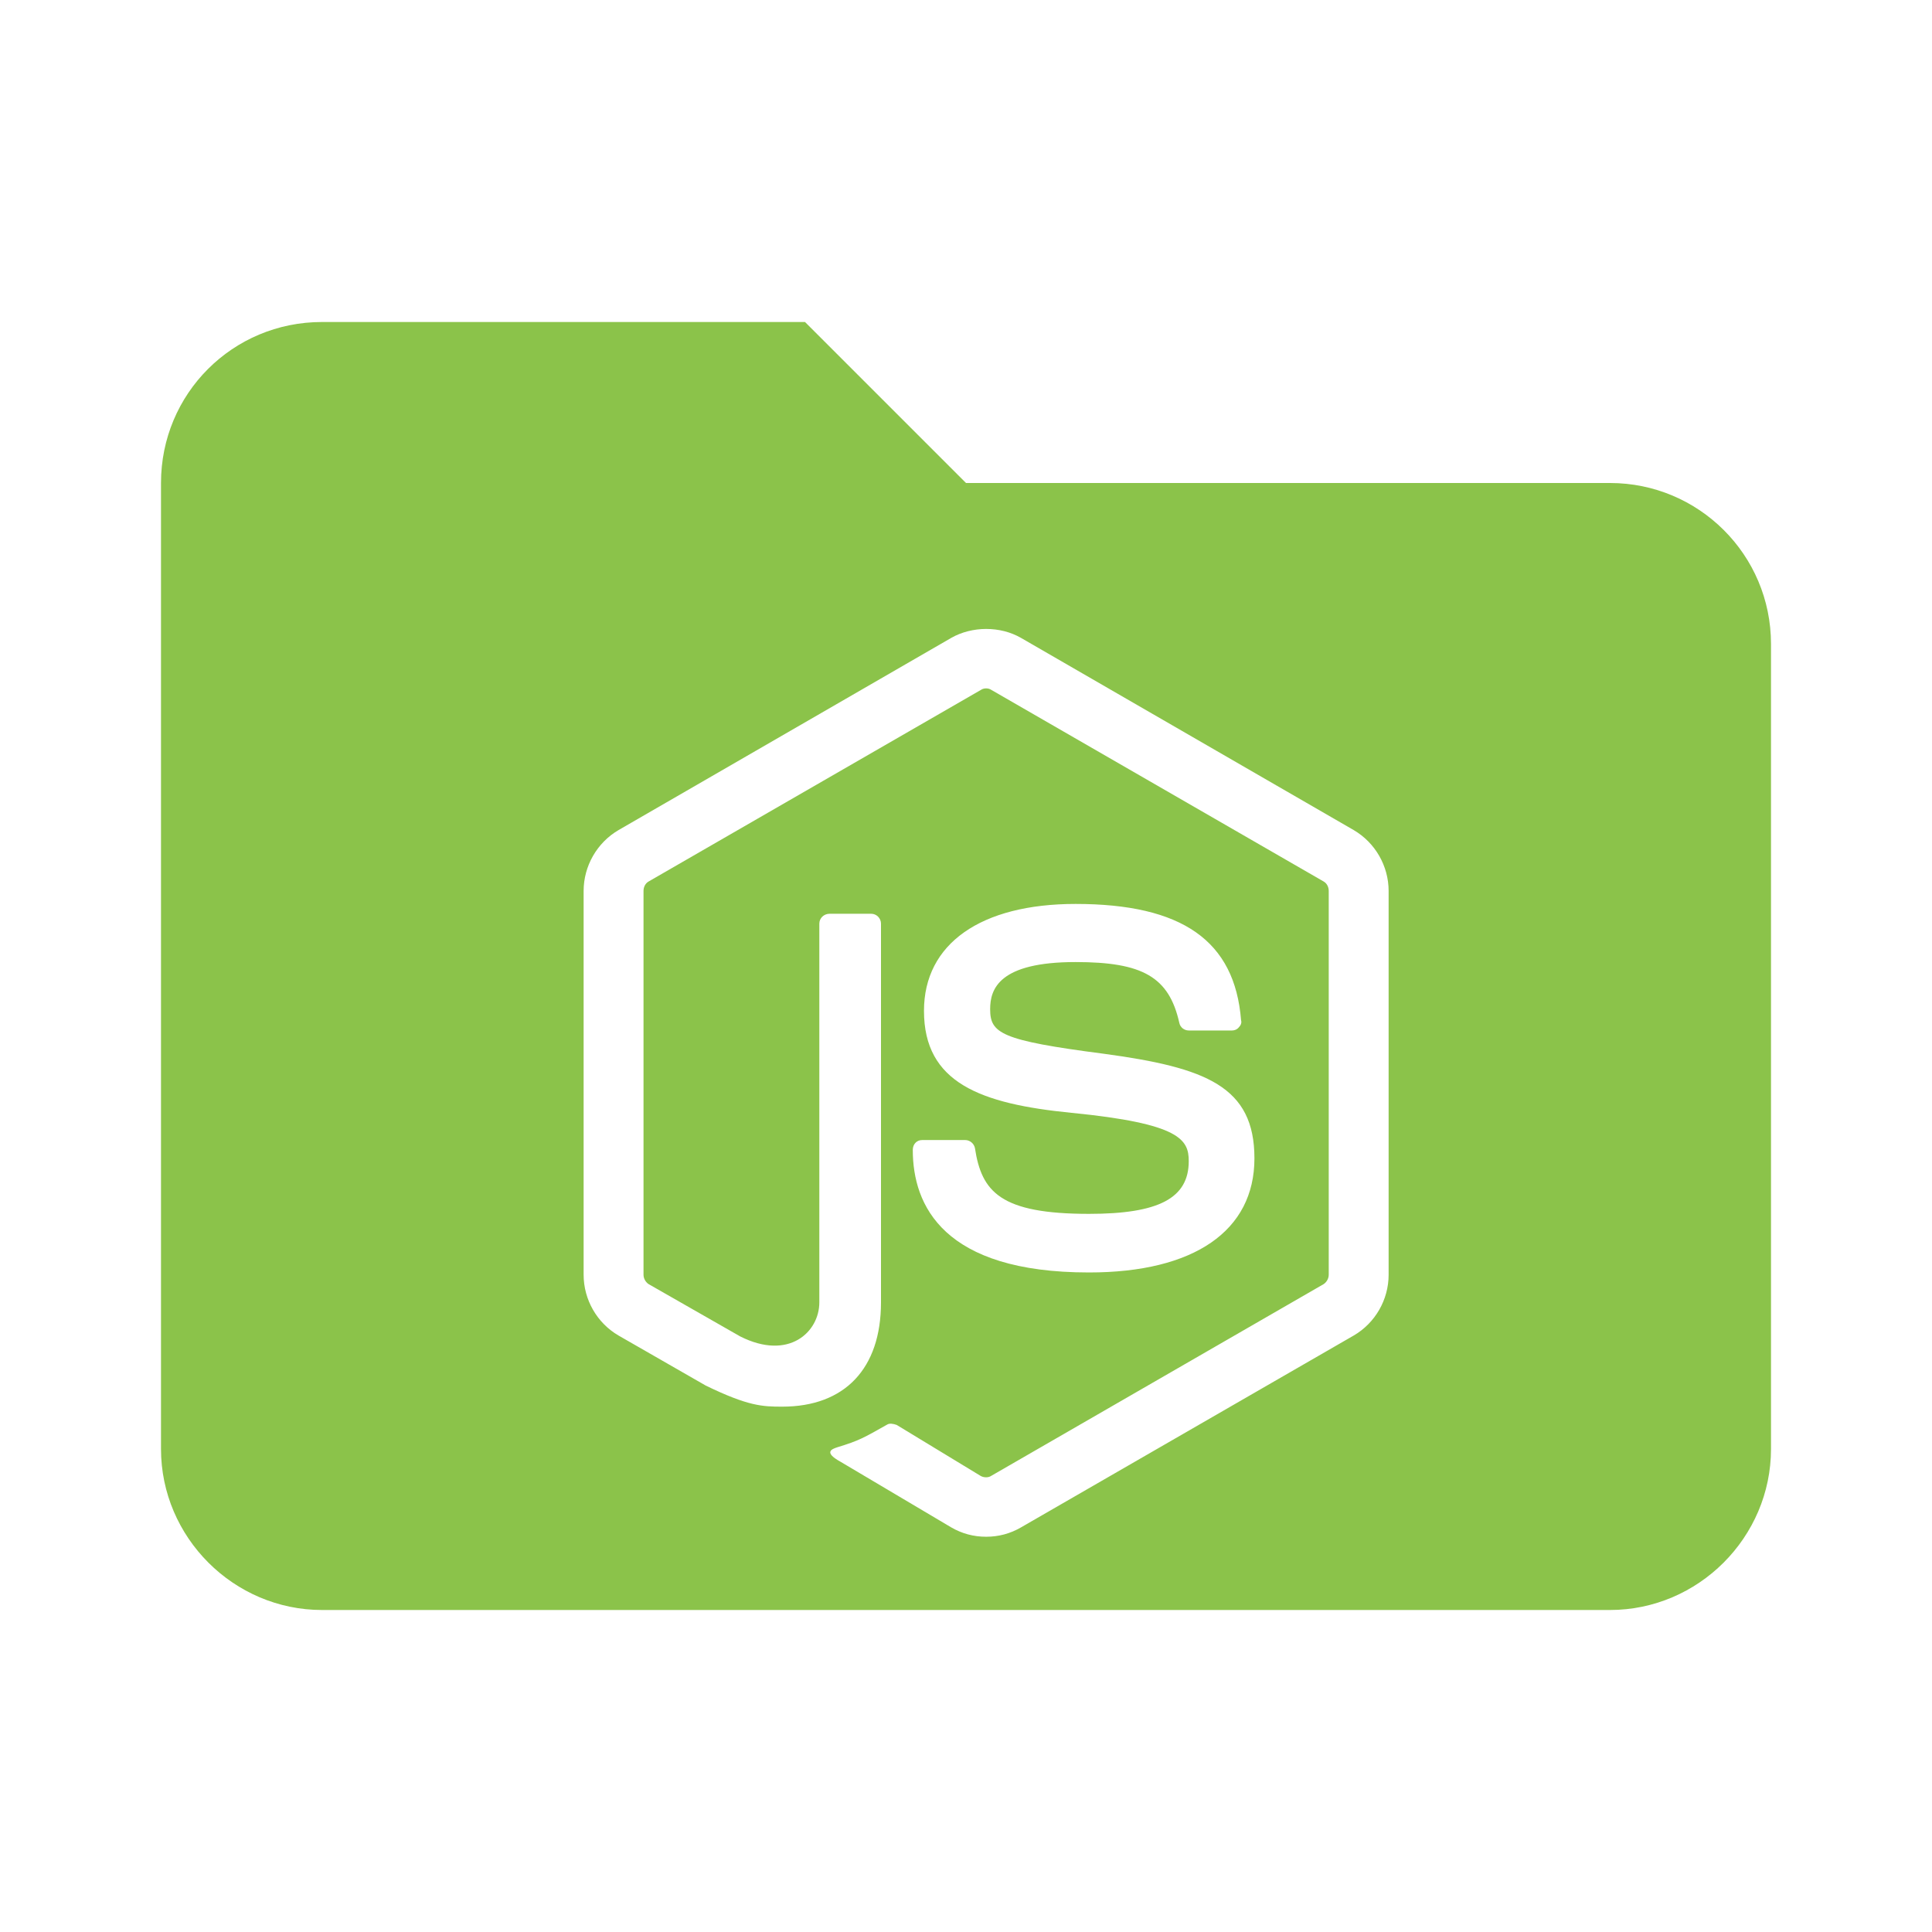 <?xml version="1.0" encoding="UTF-8"?>
<svg width="24px" height="24px" viewBox="0 0 24 24" version="1.1" xmlns="http://www.w3.org/2000/svg" xmlns:xlink="http://www.w3.org/1999/xlink">
    <!-- Generator: Sketch 49.3 (51167) - http://www.bohemiancoding.com/sketch -->
    <title>folder-node</title>
    <desc>Created with Sketch.</desc>
    <defs></defs>
    <g id="Page-1" stroke="none" stroke-width="1" fill="none" fill-rule="evenodd">
        <path d="M10,4 L12,6 L20,6 C21.1,6 22,6.89 22,8 L22,18 C22,19.097 21.097,20 20,20 L4,20 C2.903,20 2,19.097 2,18 L2,6 C2,4.89 2.89,4 4,4 L10,4 Z M12.25,7.813 C12.1,7.813 11.944,7.851 11.817,7.924 L7.683,10.312 C7.417,10.468 7.25,10.757 7.25,11.068 L7.25,15.835 C7.25,16.146 7.417,16.435 7.683,16.59 L8.767,17.212 C9.294,17.468 9.472,17.474 9.717,17.474 C10.494,17.474 10.944,17.001 10.944,16.179 L10.944,11.474 C10.944,11.407 10.889,11.351 10.822,11.351 L10.306,11.351 C10.233,11.351 10.178,11.407 10.178,11.474 L10.178,16.179 C10.178,16.546 9.8,16.907 9.194,16.601 L8.056,15.951 C8.017,15.924 7.994,15.879 7.994,15.835 L7.994,11.068 C7.994,11.018 8.017,10.974 8.056,10.951 L12.189,8.568 C12.222,8.546 12.278,8.546 12.311,8.568 L16.444,10.951 C16.483,10.974 16.506,11.018 16.506,11.068 L16.506,15.835 C16.506,15.879 16.483,15.924 16.444,15.951 L12.311,18.335 C12.278,18.357 12.222,18.357 12.183,18.335 L11.139,17.701 C11.094,17.685 11.05,17.679 11.022,17.696 C10.728,17.862 10.672,17.896 10.4,17.979 C10.333,18.001 10.228,18.04 10.439,18.157 L11.817,18.974 C11.95,19.051 12.094,19.09 12.25,19.09 C12.406,19.09 12.55,19.051 12.683,18.974 L16.817,16.59 C17.083,16.435 17.25,16.146 17.25,15.835 L17.25,11.068 C17.25,10.757 17.083,10.468 16.817,10.312 L12.683,7.924 C12.556,7.851 12.406,7.813 12.25,7.813 Z M13.361,11.229 C12.183,11.229 11.478,11.724 11.478,12.557 C11.478,13.451 12.178,13.712 13.311,13.824 C14.661,13.957 14.767,14.157 14.767,14.424 C14.767,14.885 14.394,15.079 13.528,15.079 C12.428,15.079 12.194,14.807 12.111,14.262 C12.1,14.207 12.05,14.162 11.989,14.162 L11.456,14.162 C11.389,14.162 11.339,14.212 11.339,14.285 C11.339,14.974 11.717,15.807 13.528,15.807 C14.833,15.807 15.583,15.29 15.583,14.39 C15.583,13.496 14.983,13.262 13.711,13.09 C12.428,12.924 12.3,12.835 12.3,12.535 C12.3,12.285 12.411,11.951 13.361,11.951 C14.194,11.951 14.522,12.135 14.65,12.707 C14.661,12.762 14.711,12.801 14.767,12.801 L15.306,12.801 C15.333,12.801 15.367,12.79 15.389,12.762 C15.411,12.74 15.428,12.707 15.417,12.674 C15.339,11.685 14.683,11.229 13.361,11.229 Z" id="Combined-Shape" fill="#8BC34A" fill-rule="nonzero"></path>
    </g>
</svg>